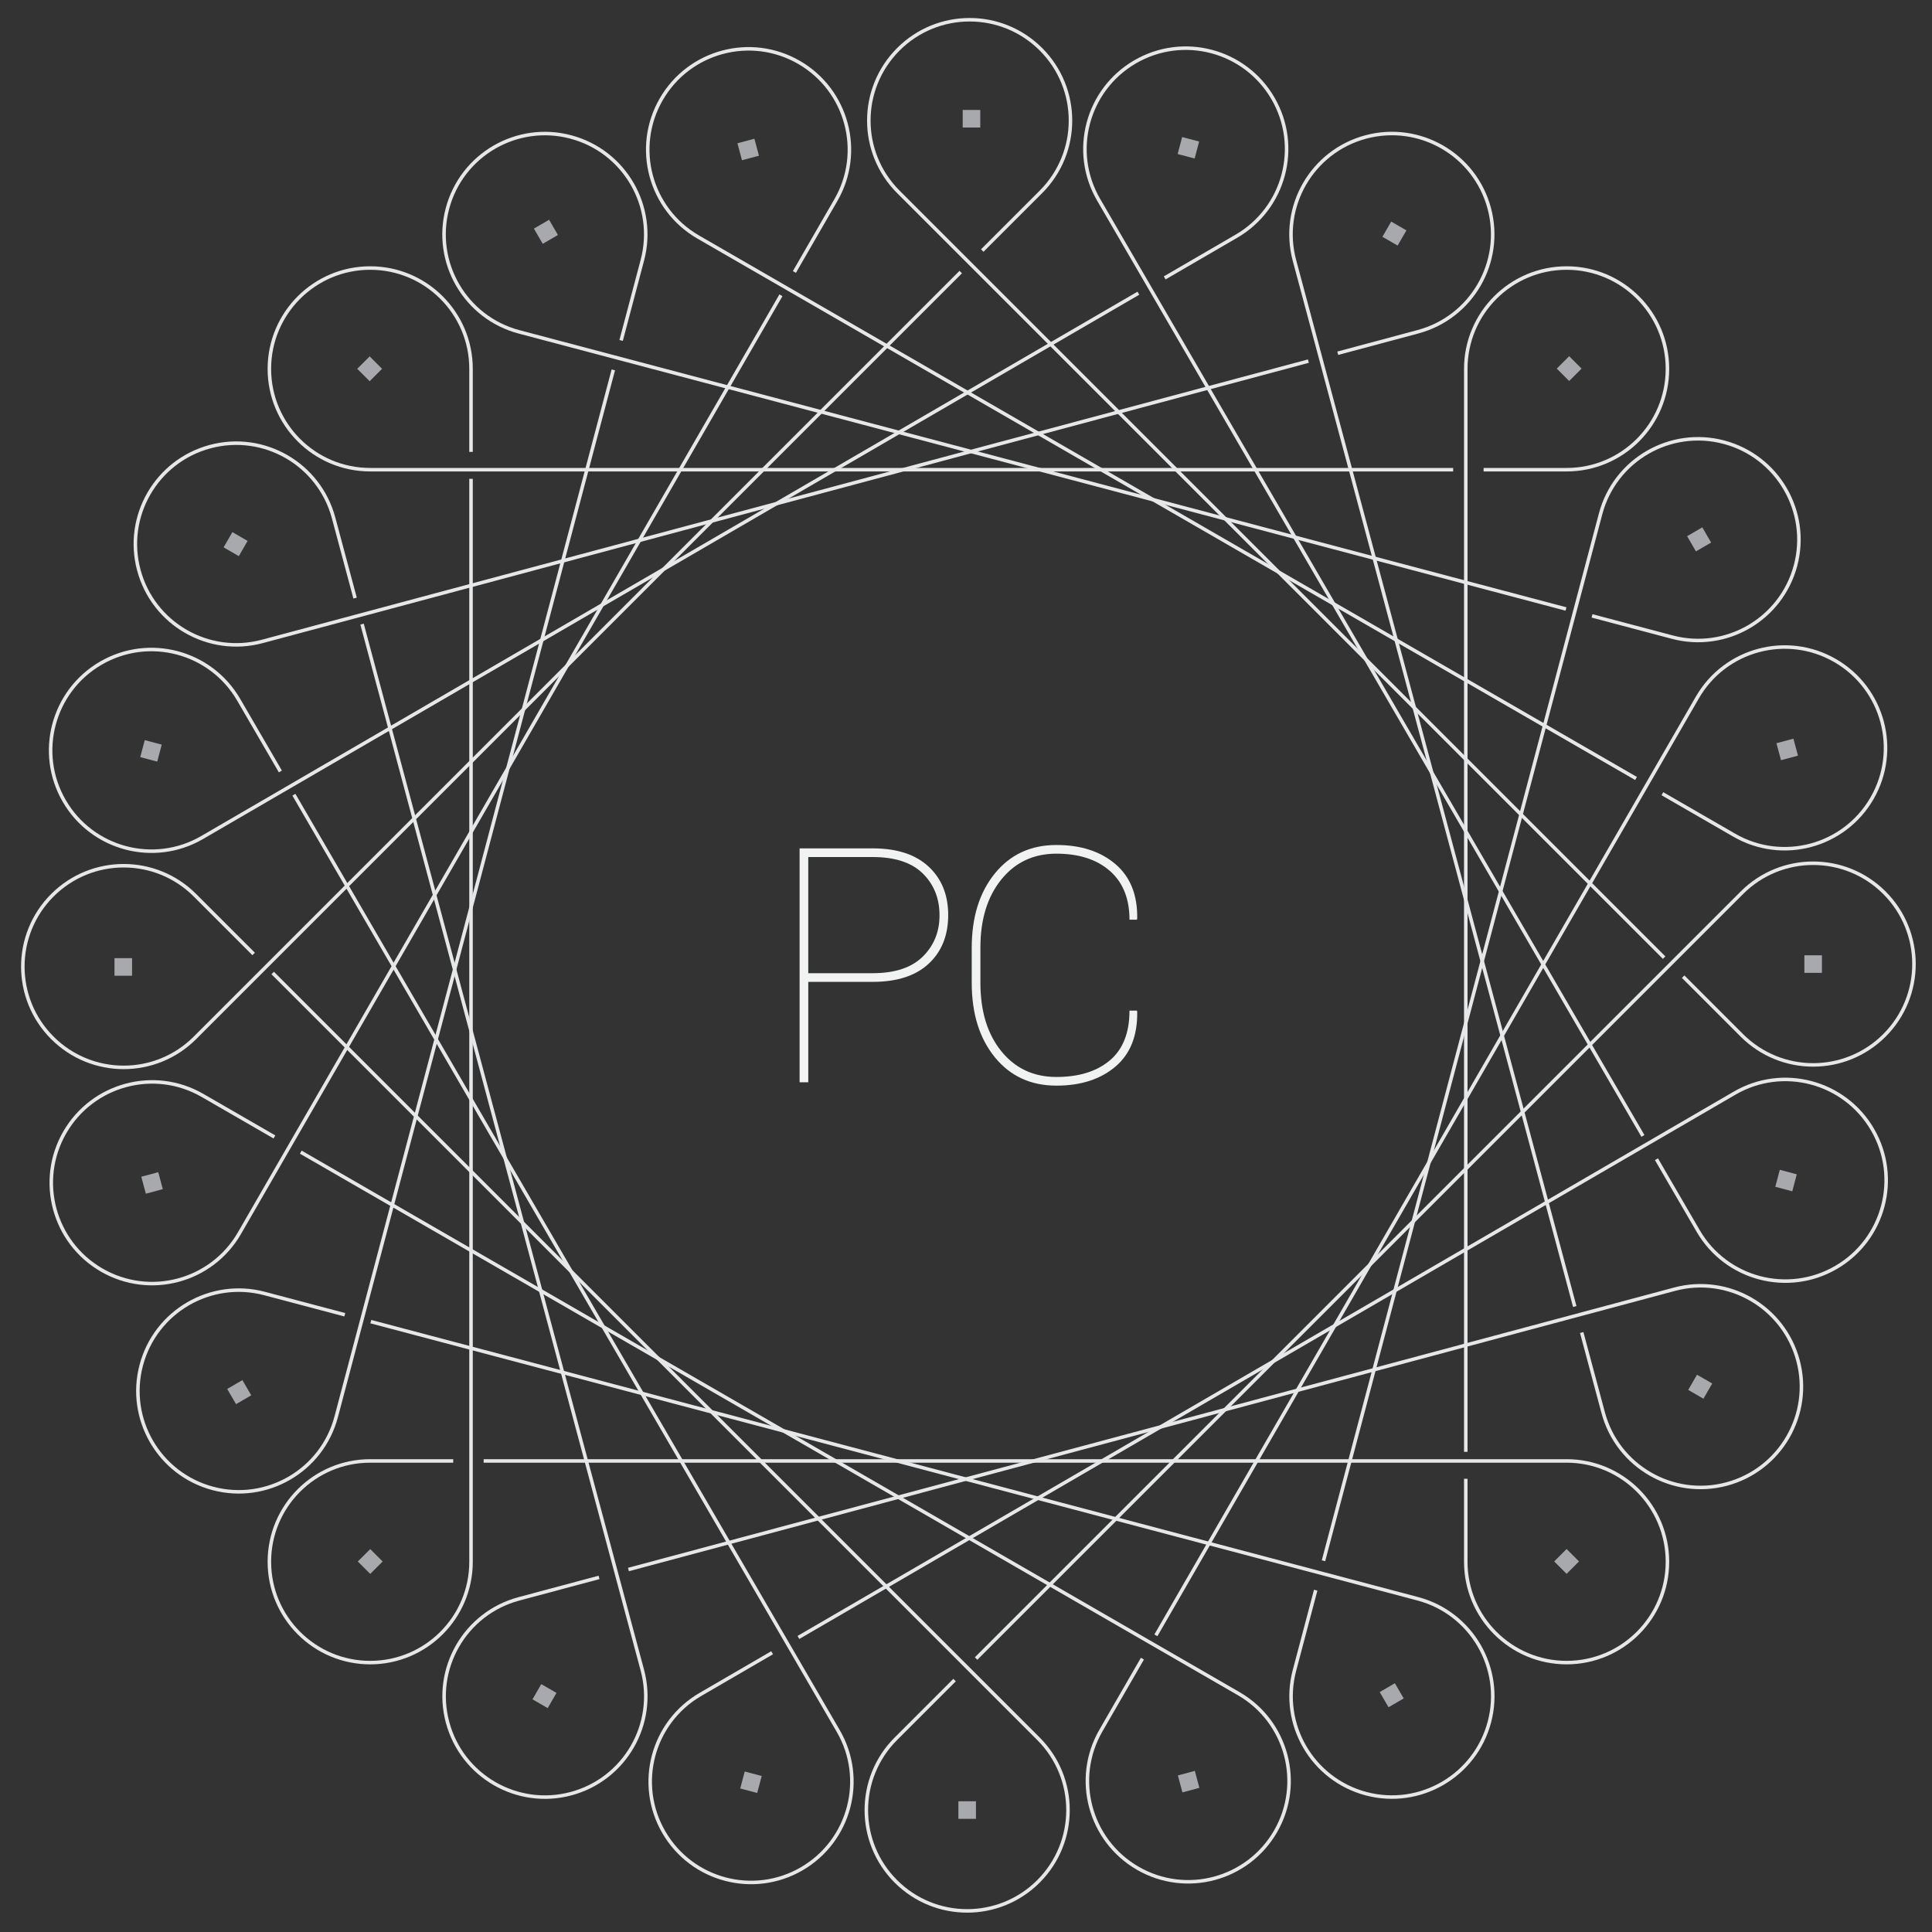 <?xml version="1.0" encoding="utf-8"?>
<!-- Generator: Adobe Illustrator 16.0.0, SVG Export Plug-In . SVG Version: 6.00 Build 0)  -->
<!DOCTYPE svg PUBLIC "-//W3C//DTD SVG 1.0//EN" "http://www.w3.org/TR/2001/REC-SVG-20010904/DTD/svg10.dtd">
<svg version="1.0" xmlns="http://www.w3.org/2000/svg" xmlns:xlink="http://www.w3.org/1999/xlink" x="0px" y="0px" width="550px"
	 height="550px" viewBox="0 0 550 550" enable-background="new 0 0 550 550" xml:space="preserve">
<rect x="0" y="0" width="550" height="550" fill="#333333" stroke="none"/>
<g id="Layer_2" display="none">
	<rect x="-335.5" y="-245" display="inline" width="1134" height="1166"/>
</g>
<g id="Layer_1">
	<g>
		<g>
			<path fill="#F1F2F2" d="M230.098,279.517v28.581h-2.47v-66.585h20.808c6.891,0,12.195,1.73,15.915,5.19
				c3.72,3.46,5.58,8.057,5.58,13.788c0,5.793-1.853,10.412-5.557,13.857c-3.705,3.446-9.018,5.168-15.938,5.168H230.098z
				 M230.098,277.047h18.338c6.312,0,11.06-1.571,14.246-4.711c3.186-3.14,4.779-7.058,4.779-11.753
				c0-4.817-1.586-8.788-4.757-11.914c-3.171-3.125-7.927-4.688-14.269-4.688h-18.338V277.047z"/>
			<path fill="#F1F2F2" d="M323.646,287.701l0.092,0.275c0.121,6.83-1.944,12.051-6.197,15.662c-4.253,3.613-9.854,5.42-16.806,5.42
				c-7.287,0-13.126-2.689-17.516-8.072c-4.391-5.381-6.586-12.445-6.586-21.195v-9.97c0-8.719,2.195-15.778,6.586-21.174
				c4.39-5.396,10.229-8.095,17.516-8.095c6.951,0,12.553,1.814,16.806,5.442c4.253,3.629,6.318,8.812,6.197,15.549l-0.092,0.274
				h-2.104c0-6.006-1.868-10.64-5.603-13.902c-3.734-3.262-8.803-4.893-15.205-4.893c-6.494,0-11.724,2.454-15.687,7.363
				c-3.964,4.909-5.945,11.357-5.945,19.344v10.062c0,8.078,1.981,14.564,5.945,19.459c3.963,4.893,9.192,7.34,15.687,7.34
				c6.402,0,11.471-1.57,15.205-4.711s5.603-7.865,5.603-14.178H323.646z"/>
		</g>
		<g>
			<g>
				<g>
					<path fill="none" stroke="#E6E7E8" stroke-miterlimit="10" d="M413.685,133.712H105.389c-15.853,0-28.704-12.85-28.704-28.704
						s12.851-28.703,28.704-28.703c15.854,0,28.704,12.85,28.704,28.703v23.63"/>
					<path fill="none" stroke="#E6E7E8" stroke-miterlimit="10" d="M417.277,413.306V105.009c0-15.853,12.851-28.703,28.704-28.703
						s28.703,12.851,28.703,28.703c0,15.854-12.85,28.704-28.703,28.704h-23.631"/>
					<path fill="none" stroke="#E6E7E8" stroke-miterlimit="10" d="M137.686,415.897h308.296c15.852,0,28.703,12.852,28.703,28.705
						s-12.852,28.703-28.703,28.703c-15.854,0-28.705-12.85-28.705-28.703v-23.631"/>
					<path fill="none" stroke="#E6E7E8" stroke-miterlimit="10" d="M134.093,136.306v308.297c0,15.852-12.851,28.703-28.704,28.703
						s-28.703-12.852-28.703-28.703c0-15.854,12.85-28.705,28.703-28.705h23.631"/>
					
						<rect x="102.734" y="102.509" transform="matrix(0.707 0.707 -0.707 0.707 105.075 -43.655)" fill="#A7A9AC" width="5" height="5"/>
					
						<rect x="102.889" y="442.101" transform="matrix(0.707 0.707 -0.707 0.707 345.221 55.683)" fill="#A7A9AC" width="5" height="5"/>
					
						<rect x="444.219" y="102.509" transform="matrix(0.707 0.707 -0.707 0.707 205.121 -285.138)" fill="#A7A9AC" width="5" height="5"/>
					
						<rect x="443.482" y="442.101" transform="matrix(0.707 0.707 -0.707 0.707 445.005 -185.136)" fill="#A7A9AC" width="4.999" height="4.999"/>
				</g>
				<g>
					<path fill="none" stroke="#E6E7E8" stroke-miterlimit="10" d="M273.498,77.457L55.5,295.454
						c-11.21,11.211-29.383,11.211-40.593,0c-11.211-11.209-11.21-29.382,0-40.592s29.383-11.21,40.593,0l16.709,16.709"/>
					<path fill="none" stroke="#E6E7E8" stroke-miterlimit="10" d="M473.741,272.619L255.742,54.62
						c-11.209-11.209-11.209-29.383,0.001-40.593c11.21-11.21,29.383-11.209,40.592,0c11.211,11.21,11.211,29.383,0.001,40.593
						l-16.71,16.709"/>
					<path fill="none" stroke="#E6E7E8" stroke-miterlimit="10" d="M277.872,472.153l217.999-217.998
						c11.209-11.209,29.383-11.209,40.593,0c11.211,11.21,11.209,29.384,0,40.591c-11.21,11.211-29.383,11.213-40.594,0.002
						l-16.708-16.709"/>
					<path fill="none" stroke="#E6E7E8" stroke-miterlimit="10" d="M77.63,276.991l217.999,218
						c11.209,11.209,11.209,29.383-0.001,40.594c-11.21,11.209-29.383,11.209-40.592,0c-11.211-11.211-11.211-29.385-0.001-40.594
						l16.71-16.709"/>
					<rect x="32.594" y="272.769" fill="#A7A9AC" width="5.001" height="5"/>
					<rect x="272.832" y="512.786" fill="#A7A9AC" width="5" height="5"/>
					<rect x="274.061" y="31.302" fill="#A7A9AC" width="4.999" height="5"/>
					<rect x="513.668" y="271.952" fill="#A7A9AC" width="4.999" height="4.999"/>
				</g>
			</g>
			<g>
				<g>
					<path fill="none" stroke="#E6E7E8" stroke-miterlimit="10" d="M465.743,221.615L198.751,67.468
						c-13.729-7.927-18.433-25.48-10.506-39.21s25.481-18.432,39.209-10.506c13.729,7.927,18.434,25.48,10.507,39.209
						l-11.815,20.465"/>
					<path fill="none" stroke="#E6E7E8" stroke-miterlimit="10" d="M329.058,465.546l154.148-266.992
						c7.927-13.729,25.48-18.433,39.21-10.505c13.729,7.926,18.433,25.48,10.506,39.209c-7.926,13.729-25.48,18.434-39.209,10.507
						l-20.465-11.815"/>
					<path fill="none" stroke="#E6E7E8" stroke-miterlimit="10" d="M85.628,327.995l266.991,154.148
						c13.729,7.926,18.434,25.48,10.506,39.21c-7.926,13.729-25.48,18.432-39.209,10.506c-13.729-7.927-18.435-25.48-10.508-39.21
						l11.814-20.465"/>
					<path fill="none" stroke="#E6E7E8" stroke-miterlimit="10" d="M222.312,84.065L68.164,351.058
						c-7.926,13.729-25.48,18.432-39.21,10.505s-18.432-25.48-10.506-39.209c7.927-13.729,25.48-18.434,39.209-10.507l20.465,11.815
						"/>
					
						<rect x="210.469" y="40.033" transform="matrix(0.259 0.966 -0.966 0.259 198.923 -174.187)" fill="#A7A9AC" width="5.001" height="5"/>
					
						<rect x="40.806" y="334.205" transform="matrix(0.259 0.966 -0.966 0.259 357.325 207.715)" fill="#A7A9AC" width="5.001" height="5"/>
					
						<rect x="506.203" y="210.775" transform="matrix(0.259 0.966 -0.966 0.259 583.05 -333.294)" fill="#A7A9AC" width="4.999" height="5"/>
					
						<rect x="335.768" y="504.502" transform="matrix(0.259 0.966 -0.966 0.259 740.53 49.115)" fill="#A7A9AC" width="4.999" height="4.999"/>
				</g>
				<g>
					<path fill="none" stroke="#E6E7E8" stroke-miterlimit="10" d="M372.465,102.804l-297.79,79.793
						c-15.313,4.103-31.052-4.982-35.154-20.297c-4.104-15.313,4.983-31.051,20.296-35.154c15.313-4.104,31.051,4.983,35.154,20.297
						l6.115,22.825"/>
					<path fill="none" stroke="#E6E7E8" stroke-miterlimit="10" d="M448.301,371.939L368.506,74.148
						c-4.102-15.312,4.984-31.051,20.298-35.154s31.052,4.984,35.154,20.296c4.104,15.313-4.982,31.052-20.296,35.155l-22.826,6.115
						"/>
					<path fill="none" stroke="#E6E7E8" stroke-miterlimit="10" d="M178.905,446.808l297.792-79.793
						c15.312-4.104,31.051,4.983,35.154,20.297c4.104,15.314-4.985,31.052-20.297,35.154c-15.312,4.103-31.052-4.982-35.156-20.296
						l-6.115-22.824"/>
					<path fill="none" stroke="#E6E7E8" stroke-miterlimit="10" d="M103.071,177.672l79.793,297.792
						c4.102,15.312-4.984,31.051-20.298,35.154c-15.313,4.104-31.051-4.984-35.154-20.296c-4.104-15.314,4.983-31.053,20.296-35.156
						l22.826-6.115"/>
					
						<rect x="64.596" y="152.411" transform="matrix(0.866 0.5 -0.5 0.866 86.421 -12.797)" fill="#A7A9AC" width="5.001" height="5.001"/>
					
						<rect x="152.639" y="480.391" transform="matrix(0.866 0.5 -0.5 0.866 262.1 -12.902)" fill="#A7A9AC" width="5" height="5"/>
					
						<rect x="394.445" y="64.029" transform="matrix(0.866 0.5 -0.5 0.866 86.471 -189.591)" fill="#A7A9AC" width="4.999" height="4.999"/>
					
						<rect x="481.626" y="392.24" transform="matrix(0.866 0.5 -0.5 0.866 262.135 -189.141)" fill="#A7A9AC" width="4.999" height="5"/>
				</g>
			</g>
			<g>
				<g>
					<path fill="none" stroke="#E6E7E8" stroke-miterlimit="10" d="M324.07,83.468L57.546,238.424
						c-13.704,7.968-31.274,3.318-39.241-10.387c-7.97-13.705-3.317-31.273,10.387-39.241c13.706-7.968,31.273-3.319,39.243,10.387
						l11.876,20.429"/>
					<path fill="none" stroke="#E6E7E8" stroke-miterlimit="10" d="M467.705,323.373L312.748,56.848
						c-7.968-13.705-3.317-31.273,10.389-39.242c13.705-7.968,31.273-3.317,39.241,10.387c7.968,13.706,3.318,31.274-10.387,39.242
						l-20.43,11.877"/>
					<path fill="none" stroke="#E6E7E8" stroke-miterlimit="10" d="M227.299,466.144l266.524-154.957
						c13.704-7.968,31.273-3.317,39.242,10.389c7.969,13.704,3.316,31.273-10.387,39.241c-13.707,7.967-31.275,3.319-39.243-10.388
						l-11.878-20.428"/>
					<path fill="none" stroke="#E6E7E8" stroke-miterlimit="10" d="M83.666,226.239l154.956,266.524
						c7.968,13.705,3.316,31.273-10.389,39.243c-13.706,7.968-31.273,3.317-39.24-10.387c-7.97-13.707-3.32-31.273,10.386-39.242
						l20.429-11.876"/>
					
						<rect x="40.486" y="211.189" transform="matrix(0.967 0.256 -0.256 0.967 56.121 -3.885)" fill="#A7A9AC" width="5.001" height="5"/>
					
						<rect x="211.306" y="504.69" transform="matrix(0.967 0.256 -0.256 0.967 136.875 -37.821)" fill="#A7A9AC" width="5" height="5"/>
					
						<rect x="335.702" y="39.55" transform="matrix(0.967 0.256 -0.256 0.967 22.032 -85.171)" fill="#A7A9AC" width="5" height="5"/>
					
						<rect x="505.751" y="333.502" transform="matrix(0.967 0.256 -0.256 0.967 102.986 -118.945)" fill="#A7A9AC" width="5" height="4.999"/>
				</g>
				<g>
					<path fill="none" stroke="#E6E7E8" stroke-miterlimit="10" d="M174.601,105.296L95.712,403.328
						c-4.056,15.325-19.767,24.461-35.092,20.402c-15.326-4.056-24.461-19.767-20.403-35.093
						c4.056-15.324,19.768-24.46,35.092-20.402l22.844,6.047"/>
					<path fill="none" stroke="#E6E7E8" stroke-miterlimit="10" d="M445.806,173.368l-298.032-78.89
						c-15.324-4.057-24.458-19.768-20.401-35.094c4.056-15.325,19.769-24.459,35.091-20.402
						c15.326,4.057,24.461,19.767,20.404,35.093l-6.048,22.844"/>
					<path fill="none" stroke="#E6E7E8" stroke-miterlimit="10" d="M376.767,444.315l78.891-298.033
						c4.057-15.324,19.768-24.459,35.094-20.403c15.326,4.057,24.459,19.769,20.402,35.093
						c-4.057,15.325-19.767,24.461-35.093,20.405l-22.843-6.047"/>
					<path fill="none" stroke="#E6E7E8" stroke-miterlimit="10" d="M105.565,376.243l298.031,78.891
						c15.325,4.057,24.459,19.768,20.403,35.093c-4.057,15.326-19.768,24.459-35.093,20.403
						c-15.326-4.057-24.459-19.768-20.404-35.092l6.048-22.845"/>
					
						<rect x="65.425" y="393.633" transform="matrix(0.865 -0.503 0.503 0.865 -189.91 87.821)" fill="#A7A9AC" width="5.001" height="5.001"/>
					
						<rect x="393.749" y="480.381" transform="matrix(0.864 -0.503 0.503 0.864 -189.06 264.705)" fill="#A7A9AC" width="5.001" height="5"/>
					
						<rect x="152.809" y="63.517" transform="matrix(0.865 -0.503 0.503 0.865 -12.139 87.001)" fill="#A7A9AC" width="4.998" height="5"/>
					
						<rect x="480.905" y="151.127" transform="matrix(0.865 -0.503 0.503 0.865 -11.712 263.812)" fill="#A7A9AC" width="4.999" height="5"/>
				</g>
			</g>
		</g>
	</g>
</g>
</svg>
